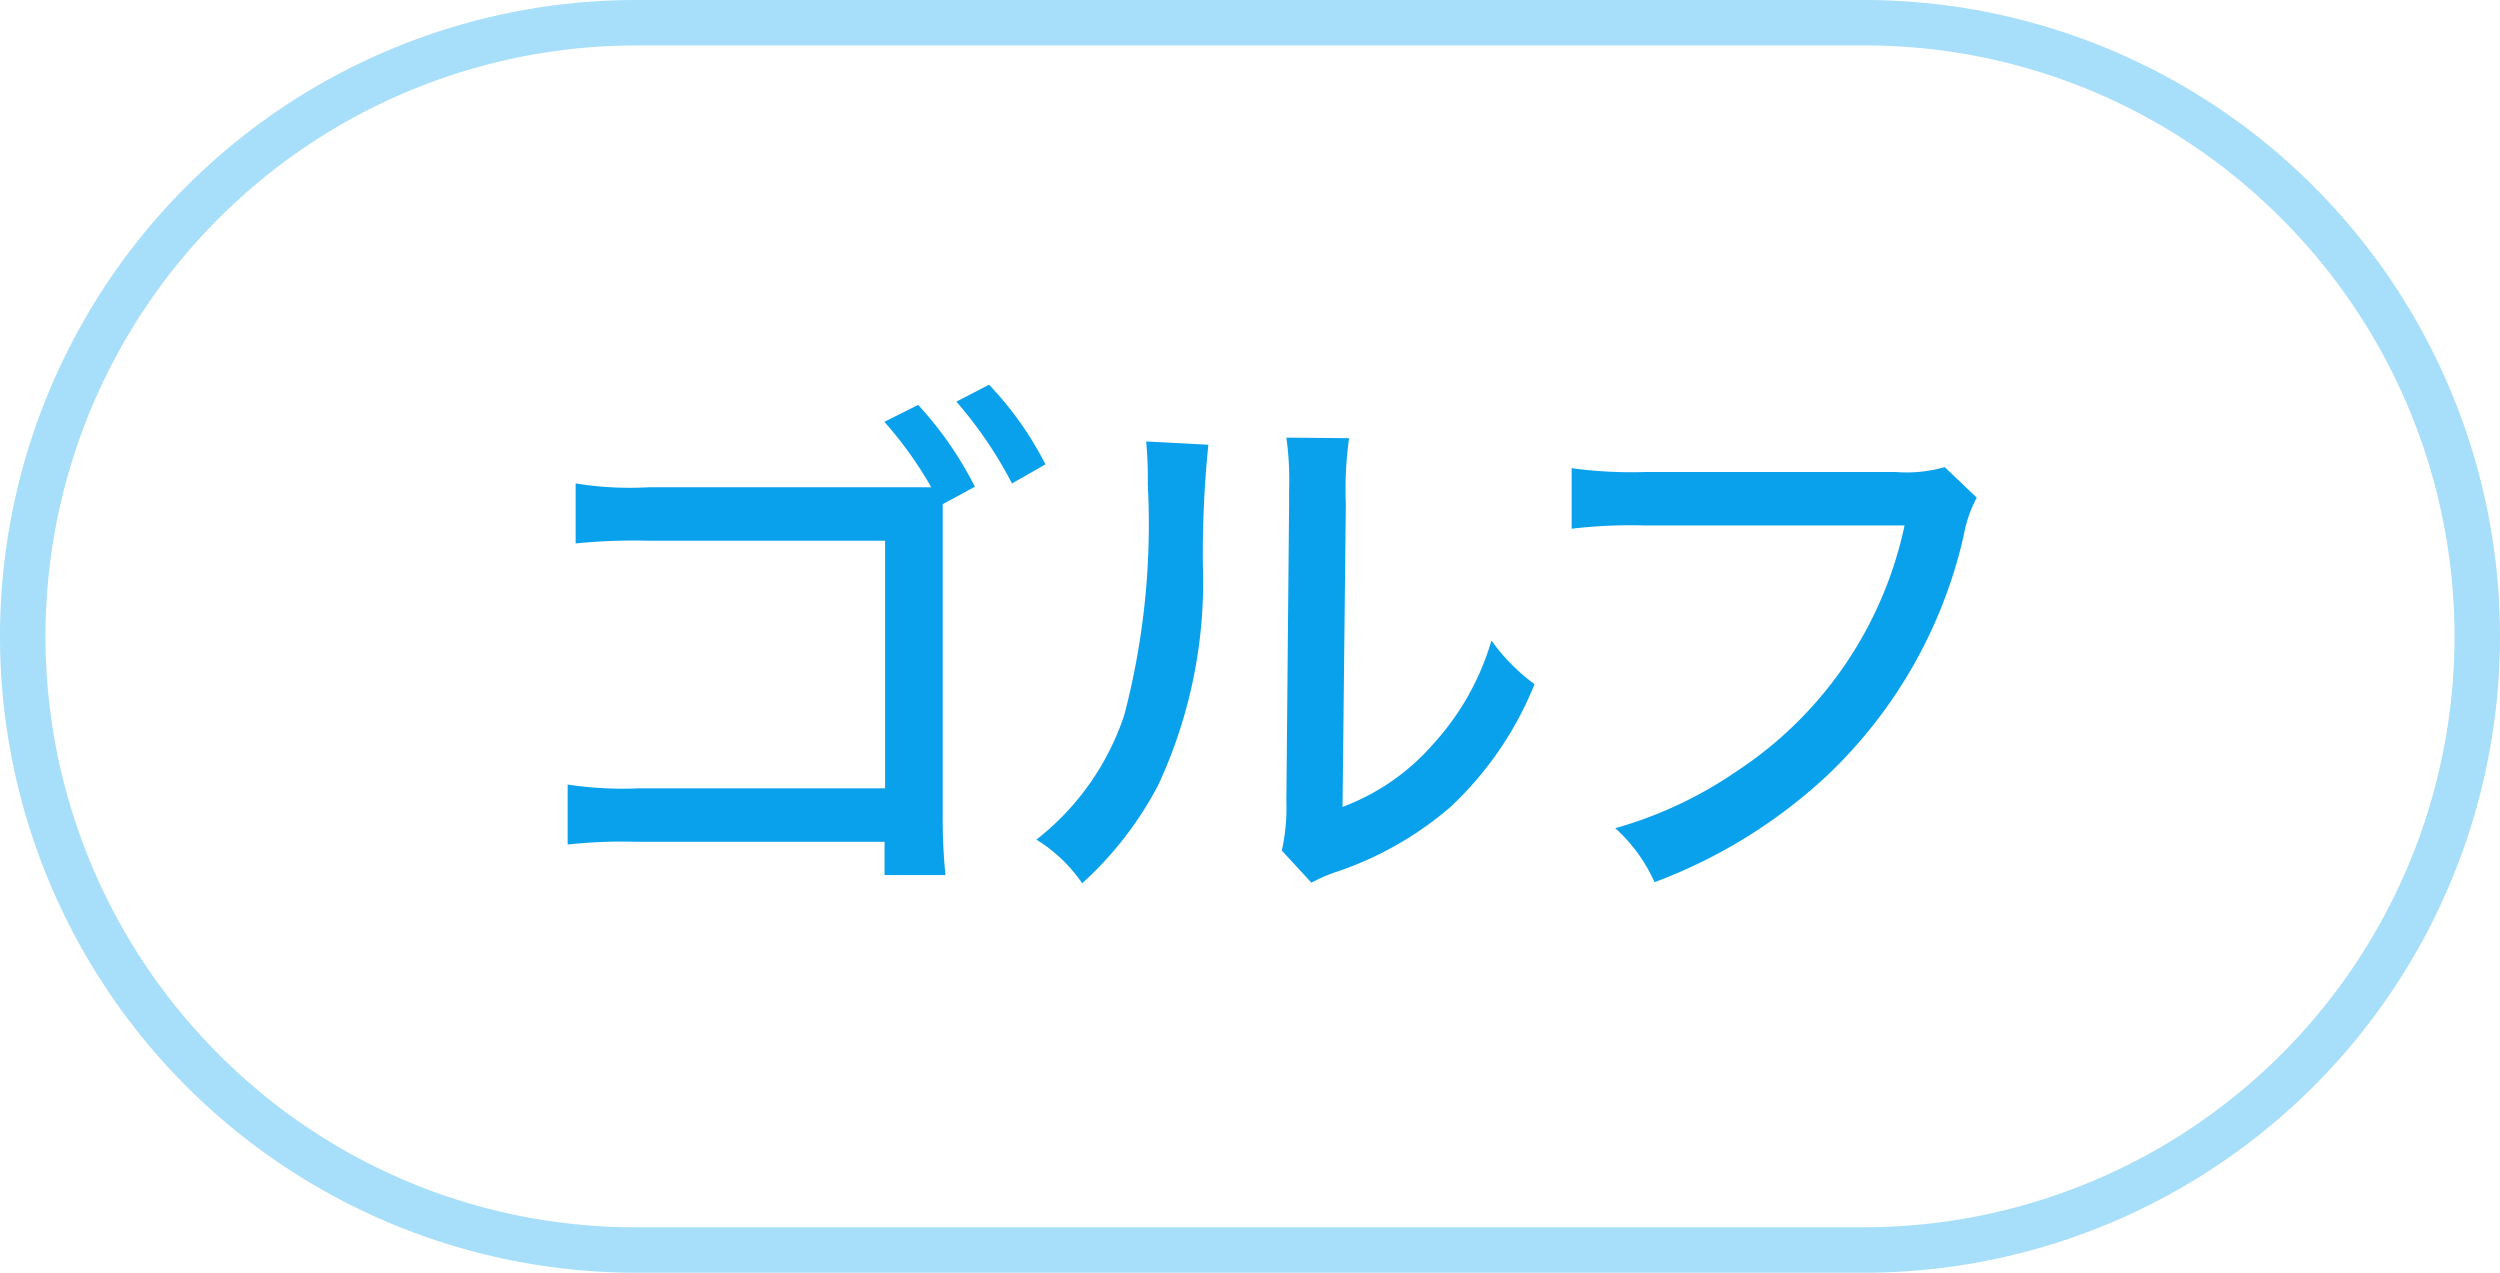 <svg xmlns="http://www.w3.org/2000/svg" width="55" height="28" viewBox="0 0 55 28"><g transform="translate(9575 14565)"><path d="M14,1A13,13,0,0,0,4.808,23.192,12.915,12.915,0,0,0,14,27H41A13,13,0,0,0,50.192,4.808,12.915,12.915,0,0,0,41,1H14m0-1H41a14,14,0,0,1,0,28H14A14,14,0,0,1,14,0Z" transform="translate(-9575 -14565)" fill="#0aa1ec" opacity="0.359"/><path d="M-13.728-8.28a7.506,7.506,0,0,1-1.608-.084v1.32a12.718,12.718,0,0,1,1.6-.06h5.208v5.448h-5.436a8.066,8.066,0,0,1-1.548-.084V-.42a10.974,10.974,0,0,1,1.524-.06h5.448V.252H-7.2a12.2,12.2,0,0,1-.06-1.3V-7.908l.708-.384a8.017,8.017,0,0,0-1.248-1.8l-.744.372A8.547,8.547,0,0,1-7.512-8.28Zm6.768-1.884a9.159,9.159,0,0,1,1.224,1.8L-5-8.784A7.461,7.461,0,0,0-6.24-10.536Zm4.176.876a9.327,9.327,0,0,1,.036.96,16.574,16.574,0,0,1-.516,5.052A5.777,5.777,0,0,1-5.2-.528a3.336,3.336,0,0,1,1.008.96A7.769,7.769,0,0,0-2.52-1.728a10.6,10.6,0,0,0,.984-4.824,23.482,23.482,0,0,1,.12-2.664ZM.3-9.372A6.809,6.809,0,0,1,.36-8.208v.288L.3-1.38A4.348,4.348,0,0,1,.2-.288L.852.42A3.433,3.433,0,0,1,1.344.2,7.494,7.494,0,0,0,3.912-1.248a7.575,7.575,0,0,0,1.848-2.7,4.228,4.228,0,0,1-.948-.96,5.779,5.779,0,0,1-1.284,2.28,4.93,4.93,0,0,1-1.992,1.38l.072-6.66A8.173,8.173,0,0,1,1.68-9.36Zm14.484.648a3.033,3.033,0,0,1-1.08.108H8.2A9.692,9.692,0,0,1,6.576-8.7v1.332a10.971,10.971,0,0,1,1.6-.072H13.9a8.605,8.605,0,0,1-3.7,5.412A9.041,9.041,0,0,1,7.536-.78,3.551,3.551,0,0,1,8.4.408a11.432,11.432,0,0,0,3.816-2.364A10.466,10.466,0,0,0,15.2-7.212a2.829,2.829,0,0,1,.288-.84Z" transform="translate(-9547 -14546)" fill="#0aa1ec"/></g></svg>